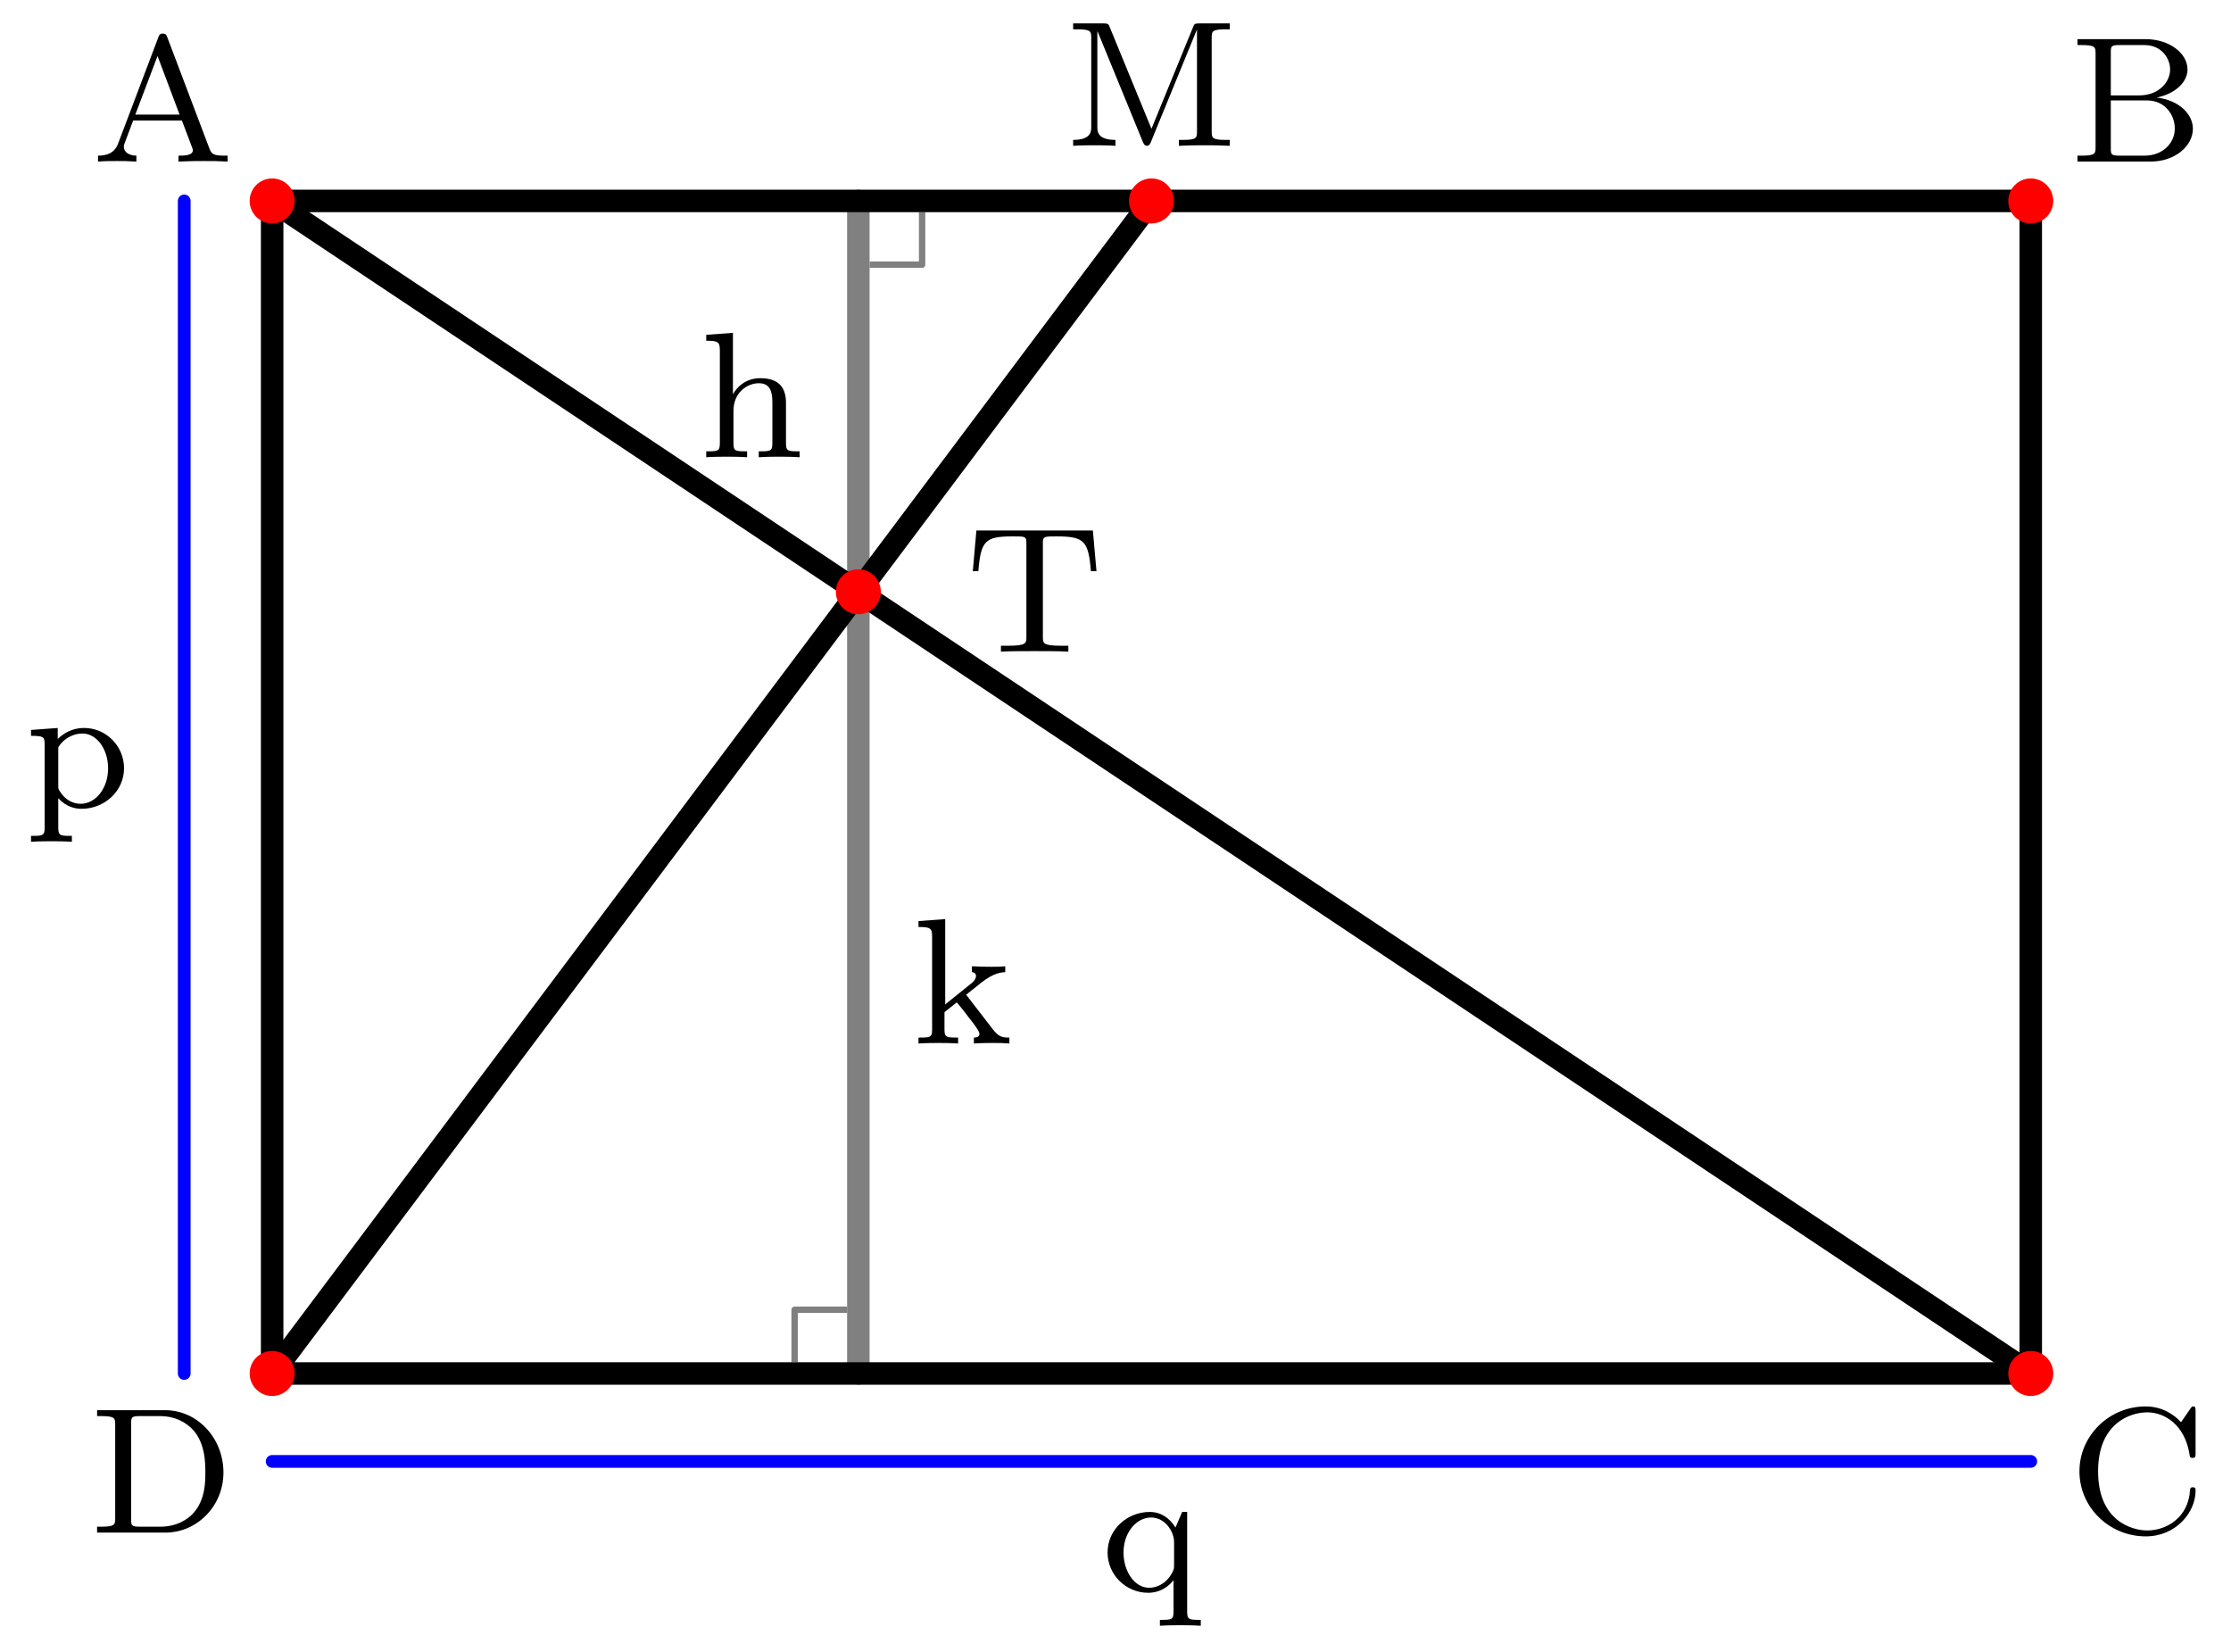 <?xml version='1.0' encoding='ISO-8859-1'?>
<!DOCTYPE svg PUBLIC "-//W3C//DTD SVG 1.1//EN" "http://www.w3.org/Graphics/SVG/1.1/DTD/svg11.dtd">
<!-- This file was generated by dvisvgm 1.0.11 () -->
<!-- Mon Jul 24 12:31:52 2023 -->
<svg height='73.726pt' version='1.1' viewBox='56.621 54.06 99.585 73.726' width='99.585pt' xmlns='http://www.w3.org/2000/svg' xmlns:xlink='http://www.w3.org/1999/xlink'>
<defs>
<path d='M3.384 -5.536C3.344 -5.64 3.32 -5.712 3.184 -5.712C3.04 -5.712 3.016 -5.648 2.976 -5.536L1.192 -0.824C1.112 -0.608 0.944 -0.264 0.288 -0.264V0C0.544 -0.024 0.968 -0.024 1.112 -0.024C1.368 -0.024 1.608 -0.024 2 0V-0.264C1.648 -0.272 1.44 -0.432 1.44 -0.664C1.44 -0.72 1.44 -0.736 1.48 -0.832L1.856 -1.832H4.032L4.48 -0.648C4.52 -0.552 4.52 -0.52 4.52 -0.504C4.52 -0.264 4.104 -0.264 3.88 -0.264V0C4.56 -0.024 4.576 -0.024 5.016 -0.024C5.464 -0.024 5.608 -0.024 6.072 0V-0.264H5.936C5.432 -0.264 5.352 -0.336 5.256 -0.592L3.384 -5.536ZM2.944 -4.712L3.928 -2.096H1.952L2.944 -4.712Z' id='g0-65'/>
<path d='M0.384 -5.464V-5.2H0.56C1.176 -5.2 1.192 -5.112 1.192 -4.816V-0.648C1.192 -0.352 1.176 -0.264 0.56 -0.264H0.384V0H3.648C4.752 0 5.536 -0.704 5.536 -1.464C5.536 -2.112 4.92 -2.744 3.92 -2.856C4.792 -3.04 5.296 -3.568 5.296 -4.112C5.296 -4.824 4.496 -5.464 3.424 -5.464H0.384ZM1.872 -2.952V-4.872C1.872 -5.144 1.888 -5.2 2.256 -5.2H3.368C4.16 -5.2 4.52 -4.584 4.52 -4.112C4.52 -3.568 4.04 -2.952 3.128 -2.952H1.872ZM2.256 -0.264C1.888 -0.264 1.872 -0.32 1.872 -0.592V-2.728H3.496C4.272 -2.728 4.728 -2.104 4.728 -1.472C4.728 -0.824 4.192 -0.264 3.376 -0.264H2.256Z' id='g0-66'/>
<path d='M5.656 -5.424C5.656 -5.552 5.656 -5.632 5.552 -5.632C5.496 -5.632 5.488 -5.624 5.416 -5.52L5.008 -4.928C4.72 -5.24 4.192 -5.632 3.424 -5.632C1.816 -5.632 0.472 -4.344 0.472 -2.736C0.472 -1.12 1.808 0.168 3.432 0.168C4.776 0.168 5.656 -0.896 5.656 -1.872C5.656 -1.952 5.656 -2.024 5.528 -2.024C5.44 -2.024 5.416 -1.984 5.408 -1.904C5.344 -0.672 4.352 -0.096 3.504 -0.096C2.824 -0.096 1.304 -0.512 1.304 -2.736C1.304 -4.888 2.744 -5.368 3.504 -5.368C4.256 -5.368 5.184 -4.832 5.392 -3.456C5.4 -3.392 5.408 -3.336 5.52 -3.336C5.656 -3.336 5.656 -3.392 5.656 -3.544V-5.424Z' id='g0-67'/>
<path d='M0.368 -5.464V-5.2H0.544C1.16 -5.2 1.176 -5.112 1.176 -4.816V-0.648C1.176 -0.352 1.16 -0.264 0.544 -0.264H0.368V0H3.408C4.848 0 6.008 -1.2 6.008 -2.68C6.008 -4.224 4.84 -5.464 3.408 -5.464H0.368ZM2.272 -0.264C1.904 -0.264 1.888 -0.32 1.888 -0.592V-4.872C1.888 -5.144 1.904 -5.2 2.272 -5.2H3.192C3.816 -5.2 4.336 -4.944 4.688 -4.544C5.2 -3.936 5.2 -3.08 5.2 -2.688C5.2 -2.28 5.2 -1.496 4.696 -0.904C4.416 -0.576 3.904 -0.264 3.192 -0.264H2.272Z' id='g0-68'/>
<path d='M2.032 -5.28C1.968 -5.44 1.96 -5.464 1.736 -5.464H0.392V-5.2H0.568C1.184 -5.2 1.2 -5.112 1.2 -4.816V-0.856C1.2 -0.648 1.2 -0.264 0.392 -0.264V0C0.752 -0.024 1.128 -0.024 1.336 -0.024S1.92 -0.024 2.28 0V-0.264C1.472 -0.264 1.472 -0.648 1.472 -0.856V-5.104L1.48 -5.112L3.496 -0.192C3.544 -0.088 3.576 0 3.688 0C3.792 0 3.832 -0.096 3.872 -0.192L5.912 -5.176L5.92 -5.168V-0.648C5.92 -0.352 5.904 -0.264 5.288 -0.264H5.112V0C5.744 -0.024 5.76 -0.024 6.248 -0.024S6.752 -0.024 7.384 0V-0.264H7.208C6.592 -0.264 6.576 -0.352 6.576 -0.648V-4.816C6.576 -5.112 6.592 -5.2 7.208 -5.2H7.384V-5.464H6.032C5.816 -5.464 5.8 -5.44 5.744 -5.296L3.888 -0.76L2.032 -5.28Z' id='g0-77'/>
<path d='M5.664 -5.408H0.464L0.304 -3.592H0.552C0.664 -4.944 0.848 -5.144 2.072 -5.144C2.224 -5.144 2.472 -5.144 2.536 -5.128C2.688 -5.096 2.696 -5.016 2.696 -4.816V-0.656C2.696 -0.376 2.696 -0.264 1.864 -0.264H1.56V0C1.856 -0.024 2.72 -0.024 3.064 -0.024S4.272 -0.024 4.568 0V-0.264H4.264C3.432 -0.264 3.432 -0.376 3.432 -0.656V-4.816C3.432 -5 3.432 -5.096 3.6 -5.128C3.672 -5.144 3.904 -5.144 4.056 -5.144C5.28 -5.144 5.464 -4.944 5.576 -3.592H5.824L5.664 -5.408Z' id='g0-84'/>
<path d='M3.888 -2.424C3.888 -3.096 3.584 -3.528 2.744 -3.528C2.04 -3.528 1.672 -3.08 1.528 -2.824H1.52V-5.552L0.328 -5.464V-5.2C0.872 -5.2 0.936 -5.144 0.936 -4.752V-0.624C0.936 -0.264 0.84 -0.264 0.328 -0.264V0C0.672 -0.024 1.024 -0.024 1.24 -0.024C1.472 -0.024 1.808 -0.024 2.152 0V-0.264C1.64 -0.264 1.544 -0.264 1.544 -0.624V-2.072C1.544 -2.912 2.184 -3.304 2.672 -3.304S3.28 -2.96 3.28 -2.456V-0.624C3.28 -0.264 3.184 -0.264 2.672 -0.264V0C3.016 -0.024 3.368 -0.024 3.584 -0.024C3.816 -0.024 4.152 -0.024 4.496 0V-0.264C3.984 -0.264 3.888 -0.264 3.888 -0.624V-2.424Z' id='g0-104'/>
<path d='M2.408 -2.176L3.088 -2.72C3.616 -3.136 3.952 -3.176 4.152 -3.184V-3.448C3.96 -3.424 3.848 -3.424 3.52 -3.424C3.128 -3.424 3.016 -3.432 2.664 -3.448V-3.184C2.816 -3.176 2.848 -3.072 2.848 -3.024C2.848 -2.856 2.688 -2.72 2.624 -2.672L1.472 -1.744V-5.552L0.28 -5.464V-5.2C0.824 -5.2 0.888 -5.144 0.888 -4.752V-0.624C0.888 -0.264 0.792 -0.264 0.28 -0.264V0C0.592 -0.024 1.024 -0.024 1.16 -0.024C1.32 -0.024 1.736 -0.024 2.048 0V-0.264C1.536 -0.264 1.44 -0.264 1.44 -0.624V-1.4L1.984 -1.832C2.008 -1.832 2.216 -1.552 2.344 -1.4C2.464 -1.232 2.592 -1.072 2.72 -0.912C2.832 -0.752 3 -0.544 3 -0.424C3 -0.288 2.848 -0.264 2.752 -0.264V0C3.096 -0.024 3.456 -0.024 3.592 -0.024C3.896 -0.024 4.056 -0.024 4.336 0V-0.264C4 -0.264 3.856 -0.296 3.568 -0.672L2.408 -2.176Z' id='g0-107'/>
<path d='M2.104 1.288C1.592 1.288 1.496 1.288 1.496 0.928V-0.392C1.872 0.016 2.28 0.08 2.536 0.08C3.552 0.08 4.432 -0.704 4.432 -1.728C4.432 -2.728 3.624 -3.528 2.656 -3.528C2.344 -3.528 1.88 -3.448 1.472 -3.032V-3.528L0.28 -3.44V-3.176C0.848 -3.176 0.888 -3.128 0.888 -2.792V0.928C0.888 1.288 0.792 1.288 0.28 1.288V1.552C0.624 1.528 0.976 1.528 1.192 1.528C1.424 1.528 1.76 1.528 2.104 1.552V1.288ZM1.496 -2.664C1.68 -2.984 2.08 -3.28 2.584 -3.28C3.2 -3.28 3.72 -2.6 3.72 -1.728C3.72 -0.808 3.144 -0.144 2.496 -0.144C2.216 -0.144 1.848 -0.264 1.592 -0.664C1.496 -0.8 1.496 -0.808 1.496 -0.96V-2.664Z' id='g0-112'/>
<path d='M3.832 -3.528H3.608L3.312 -2.832C3.048 -3.256 2.664 -3.528 2.16 -3.528C1.16 -3.528 0.28 -2.752 0.28 -1.72C0.28 -0.72 1.104 0.08 2.088 0.08C2.664 0.08 3.032 -0.24 3.224 -0.48V0.928C3.224 1.288 3.128 1.288 2.616 1.288V1.552C2.96 1.528 3.312 1.528 3.528 1.528C3.76 1.528 4.096 1.528 4.44 1.552V1.288C3.928 1.288 3.832 1.288 3.832 0.928V-3.528ZM3.248 -1.136C3.248 -1.008 3.248 -0.96 3.128 -0.752C2.832 -0.264 2.408 -0.144 2.136 -0.144C1.496 -0.144 0.992 -0.856 0.992 -1.72C0.992 -2.632 1.584 -3.28 2.216 -3.28C2.864 -3.28 3.248 -2.632 3.248 -2.192V-1.136Z' id='g0-113'/>
</defs>
<g id='page1'>
<g transform='matrix(1 0 0 1 68.769 115.361)'>
<path d='M 26.668 -49.487L 29.012 -49.487L 29.012 -51.831' fill='none' stroke='#808080' stroke-linecap='butt' stroke-linejoin='round' stroke-miterlimit='10.037' stroke-width='0.285'/>
</g>
<g transform='matrix(1 0 0 1 68.769 115.361)'>
<path d='M 25.665 -2.845L 23.321 -2.845L 23.321 -0.502' fill='none' stroke='#808080' stroke-linecap='butt' stroke-linejoin='round' stroke-miterlimit='10.037' stroke-width='0.285'/>
</g>
<g transform='matrix(1 0 0 1 68.769 115.361)'>
<path d='M 26.166 -52.333L 26.166 0' fill='none' stroke='#808080' stroke-linecap='round' stroke-linejoin='round' stroke-miterlimit='10.037' stroke-width='1.004'/>
</g>
<g transform='matrix(1 0 0 1 68.769 115.361)'>
<path d='M 0 -52.333L 78.499 -52.333L 78.499 0L 0 0L 0 -52.333Z' fill='none' stroke='#000000' stroke-linecap='round' stroke-linejoin='round' stroke-miterlimit='10.037' stroke-width='1.004'/>
</g>
<g transform='matrix(1 0 0 1 68.769 115.361)'>
<path d='M 0 -52.333L 78.499 0' fill='none' stroke='#000000' stroke-linecap='round' stroke-linejoin='round' stroke-miterlimit='10.037' stroke-width='1.004'/>
</g>
<g transform='matrix(1 0 0 1 68.769 115.361)'>
<path d='M 39.25 -52.333L 0 0' fill='none' stroke='#000000' stroke-linecap='round' stroke-linejoin='round' stroke-miterlimit='10.037' stroke-width='1.004'/>
</g>
<g transform='matrix(1 0 0 1 68.769 115.361)'>
<path d='M -3.925 -52.333L -3.925 -0' fill='none' stroke='#0000ff' stroke-linecap='round' stroke-linejoin='round' stroke-miterlimit='10.037' stroke-width='0.569'/>
</g>
<g transform='matrix(1 0 0 1 68.769 115.361)'>
<path d='M 0 3.925L 78.499 3.925' fill='none' stroke='#0000ff' stroke-linecap='round' stroke-linejoin='round' stroke-miterlimit='10.037' stroke-width='0.569'/>
</g><use x='60.709' xlink:href='#g0-65' y='61.271'/>
<use x='148.969' xlink:href='#g0-66' y='61.271'/>
<use x='148.969' xlink:href='#g0-67' y='122.464'/>
<use x='60.587' xlink:href='#g0-68' y='122.464'/>
<use x='104.131' xlink:href='#g0-77' y='60.568'/>
<use x='99.74' xlink:href='#g0-84' y='83.145'/>
<use x='57.726' xlink:href='#g0-112' y='90.079'/>
<use x='105.78' xlink:href='#g0-113' y='125.07'/>
<use x='87.817' xlink:href='#g0-104' y='74.468'/>
<use x='97.34' xlink:href='#g0-107' y='100.634'/>

<g transform='matrix(1 0 0 1 68.769 115.361)'>
<circle cx='0' cy='-52.333' r='1.004' fill='#ff0000'/>
</g>
<g transform='matrix(1 0 0 1 68.769 115.361)'>
<circle cx='78.499' cy='-52.333' r='1.004' fill='#ff0000'/>
</g>
<g transform='matrix(1 0 0 1 68.769 115.361)'>
<circle cx='78.499' cy='-0' r='1.004' fill='#ff0000'/>
</g>
<g transform='matrix(1 0 0 1 68.769 115.361)'>
<circle cx='0' cy='-0' r='1.004' fill='#ff0000'/>
</g>
<g transform='matrix(1 0 0 1 68.769 115.361)'>
<circle cx='39.25' cy='-52.333' r='1.004' fill='#ff0000'/>
</g>
<g transform='matrix(1 0 0 1 68.769 115.361)'>
<circle cx='26.166' cy='-34.889' r='1.004' fill='#ff0000'/>
</g></g>
</svg>
